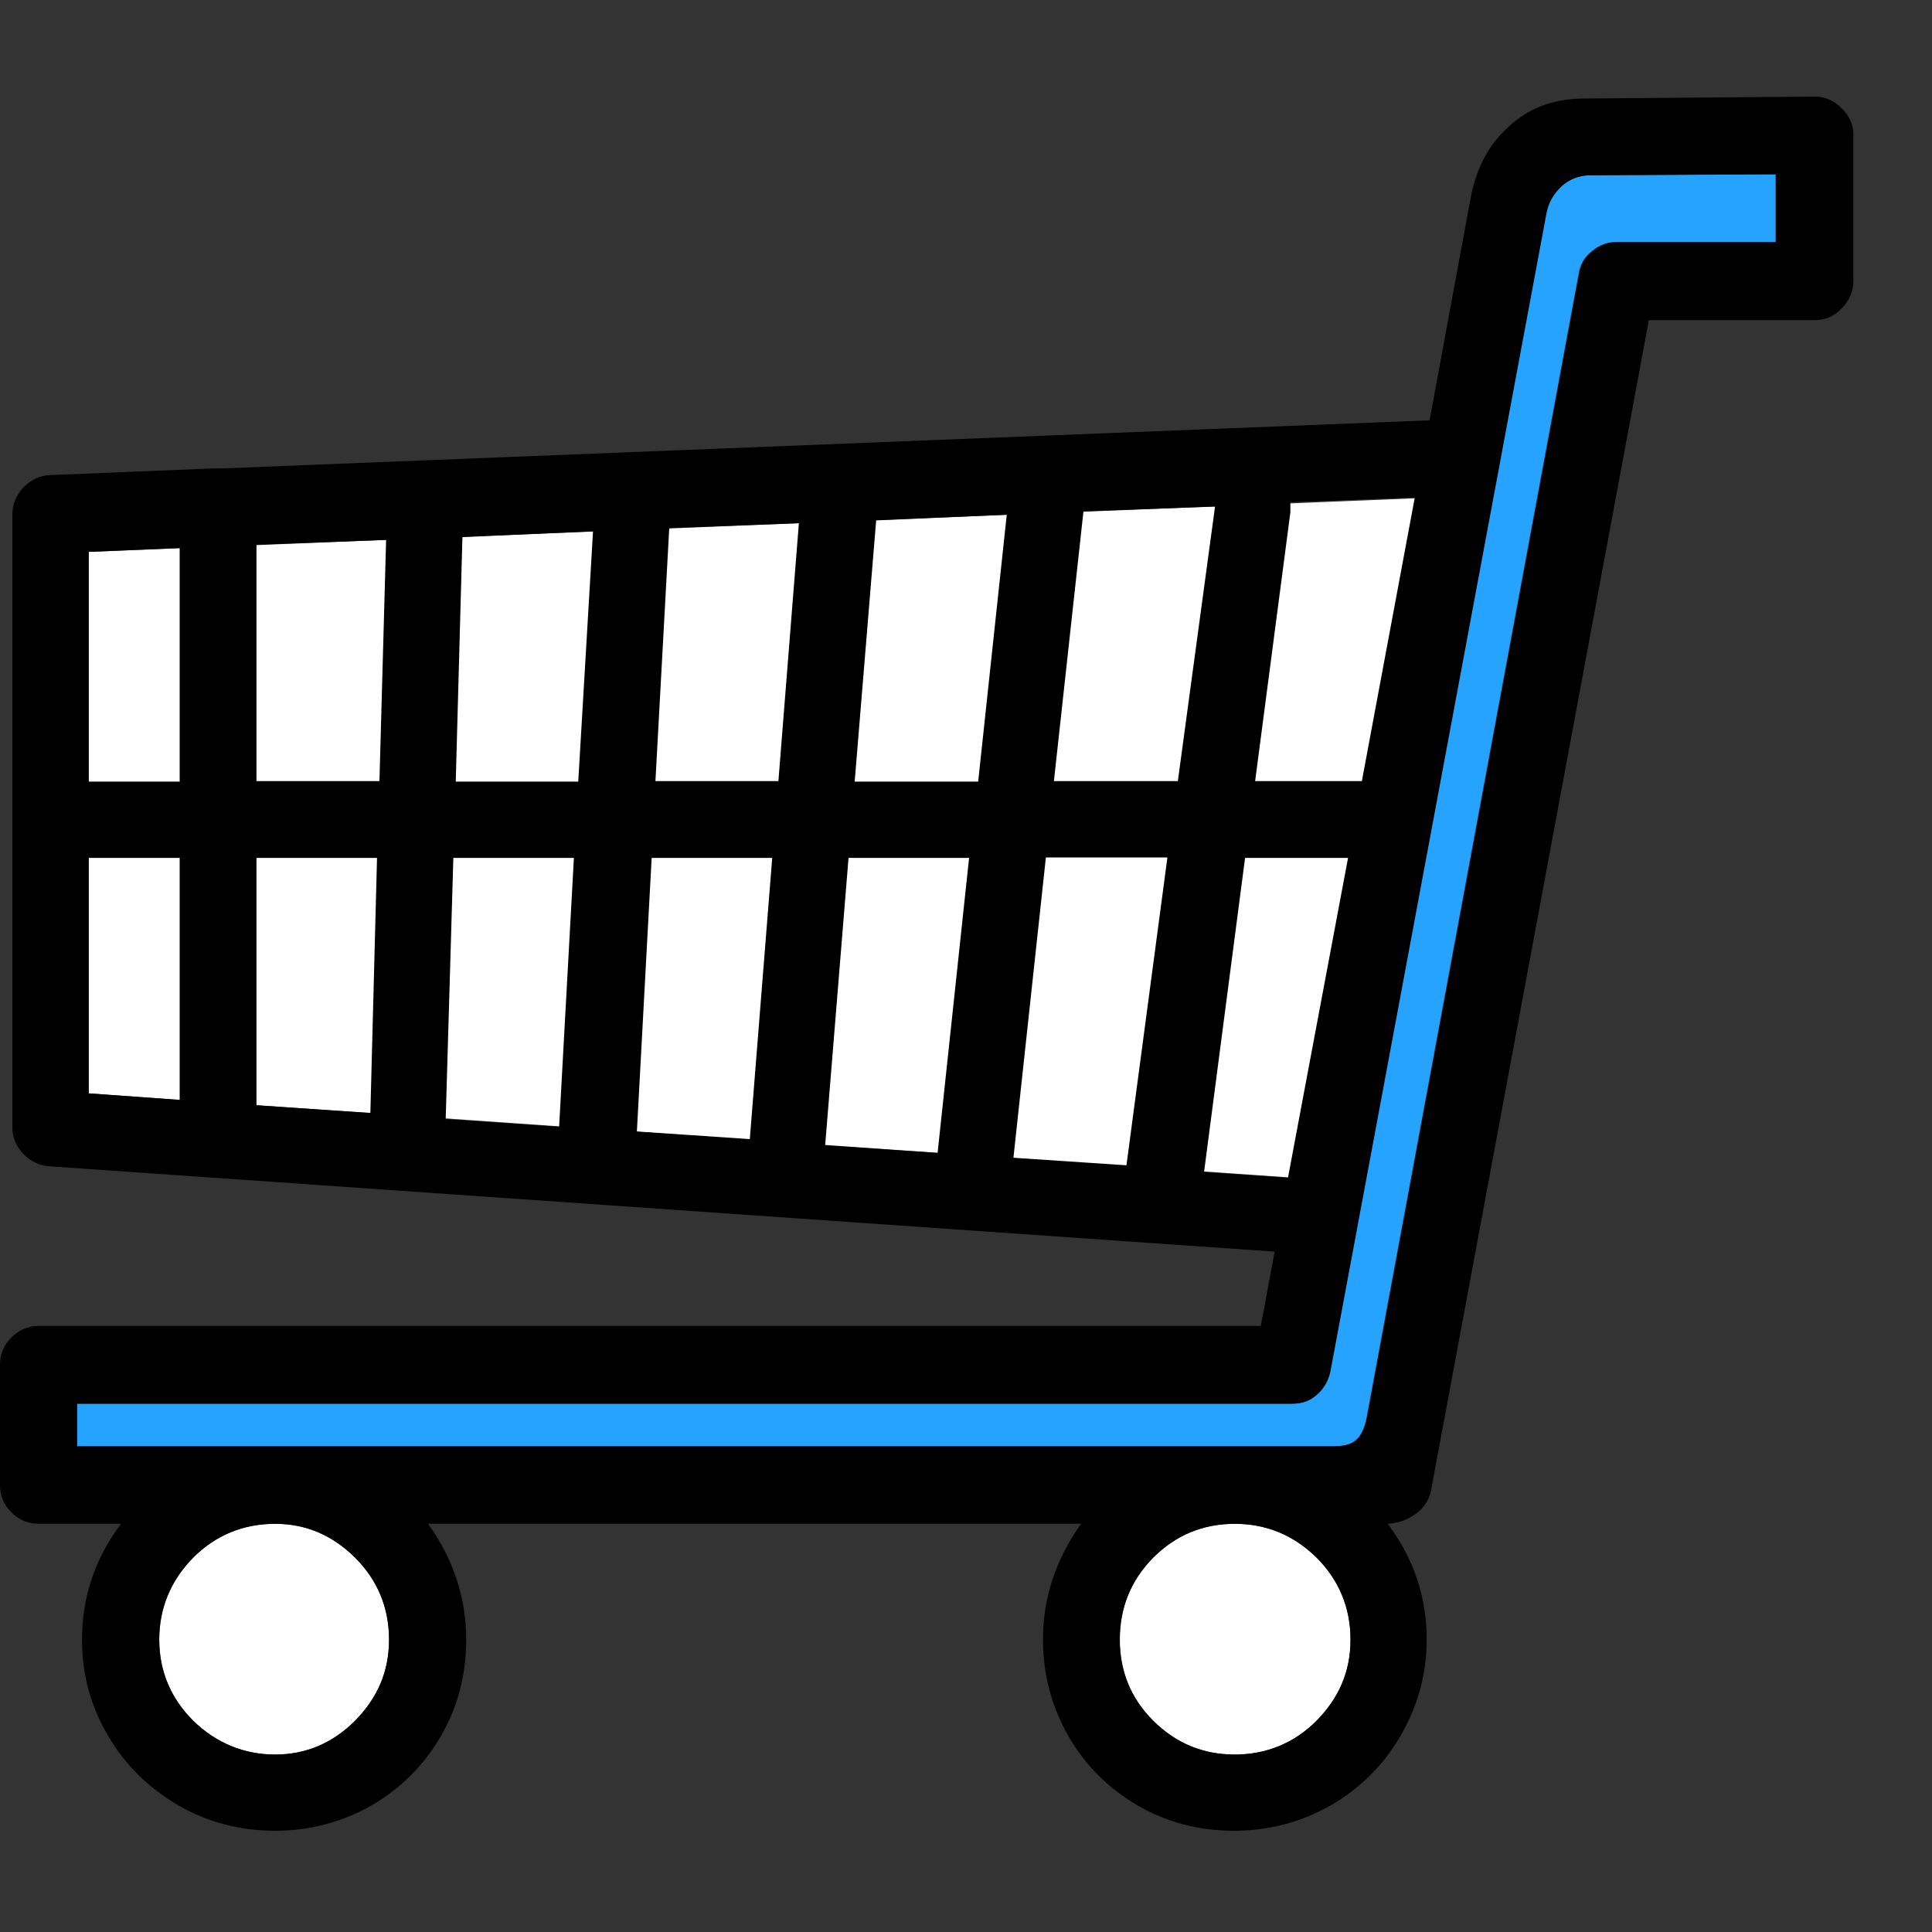 <svg width="20" height="20" viewBox="0 0 20 20" fill="none" xmlns="http://www.w3.org/2000/svg">
<rect x="0" y="0" width="20" height="20" fill="#333333" stroke="none"/>
<path d="M13.82 14.98H0.793V14.531H13.371C13.475 14.531 13.559 14.502 13.628 14.437C13.697 14.378 13.746 14.294 13.766 14.195L16.002 2.214C16.021 2.101 16.076 2.007 16.159 1.928C16.243 1.854 16.342 1.815 16.46 1.815L18.38 1.805V2.505H16.737C16.643 2.505 16.554 2.535 16.48 2.599C16.401 2.658 16.357 2.737 16.342 2.831L14.151 14.649C14.131 14.763 14.097 14.847 14.047 14.896C13.998 14.946 13.924 14.97 13.825 14.97L13.82 14.98Z" fill="#26A3FF"/>
<path d="M11.593 16.974C11.593 16.643 11.706 16.362 11.938 16.125C12.17 15.893 12.451 15.775 12.782 15.775C13.112 15.775 13.394 15.893 13.631 16.125C13.863 16.357 13.981 16.643 13.981 16.974C13.981 17.304 13.863 17.576 13.631 17.813C13.399 18.044 13.112 18.163 12.782 18.163C12.451 18.163 12.17 18.044 11.938 17.813C11.706 17.581 11.593 17.299 11.593 16.974ZM0.919 11.319V5.713L14.736 5.155L13.394 12.192L0.914 11.319H0.919ZM2.848 15.775C3.164 15.775 3.441 15.893 3.677 16.125C3.909 16.357 4.028 16.643 4.028 16.974C4.028 17.304 3.909 17.576 3.677 17.813C3.446 18.044 3.169 18.163 2.848 18.163C2.528 18.163 2.237 18.044 2 17.813C1.768 17.581 1.649 17.299 1.649 16.974C1.649 16.648 1.768 16.362 2 16.125C2.232 15.893 2.518 15.775 2.848 15.775Z" fill="white"/>
<path d="M12.993 8.086L13.358 5.303V5.199L14.646 5.15L14.098 8.086H12.993ZM12.465 12.128L12.889 8.881H13.955L13.333 12.192L12.46 12.133L12.465 12.128ZM11.591 16.973C11.591 16.643 11.705 16.361 11.937 16.125C12.169 15.893 12.45 15.774 12.781 15.774C13.111 15.774 13.393 15.893 13.629 16.125C13.861 16.357 13.98 16.643 13.98 16.973C13.98 17.304 13.861 17.575 13.629 17.812C13.398 18.044 13.111 18.163 12.781 18.163C12.45 18.163 12.169 18.044 11.937 17.812C11.705 17.58 11.591 17.299 11.591 16.973ZM10.91 8.086L11.216 5.293L12.578 5.244L12.193 8.086H10.915H10.91ZM10.491 11.985L10.827 8.876H12.085L11.661 12.063L10.491 11.985ZM8.848 8.086L9.07 5.387L10.422 5.328L10.126 8.091H8.848V8.086ZM8.542 11.856L8.784 8.881H10.032L9.706 11.935L8.537 11.856H8.542ZM6.785 8.086L6.928 5.466L8.27 5.416L8.058 8.086H6.79H6.785ZM6.593 11.713L6.746 8.881H7.994L7.762 11.792L6.593 11.713ZM4.718 8.086L4.787 5.56L6.139 5.5L5.986 8.091H4.718V8.086ZM4.614 11.58L4.693 8.881H5.941L5.788 11.664L4.609 11.585L4.614 11.58ZM2.655 8.086V5.639L3.997 5.589L3.928 8.086H2.66H2.655ZM2.655 11.437V8.881H3.903L3.834 11.521L2.655 11.442V11.437ZM1.648 16.973C1.648 16.643 1.767 16.361 1.999 16.125C2.23 15.893 2.517 15.774 2.847 15.774C3.178 15.774 3.439 15.893 3.676 16.125C3.908 16.357 4.027 16.643 4.027 16.973C4.027 17.304 3.908 17.575 3.676 17.812C3.444 18.044 3.168 18.163 2.847 18.163C2.527 18.163 2.235 18.044 1.999 17.812C1.767 17.58 1.648 17.299 1.648 16.973ZM0.918 8.086V5.713L1.86 5.673V8.091H0.918V8.086ZM0.918 11.318V8.881H1.86V11.387L0.918 11.318ZM0.799 14.98V14.531H13.378C13.481 14.531 13.565 14.501 13.634 14.437C13.703 14.378 13.753 14.294 13.773 14.195L16.008 2.214C16.028 2.1 16.082 2.007 16.166 1.928C16.25 1.854 16.348 1.814 16.467 1.814L18.386 1.804V2.505H16.743C16.649 2.505 16.561 2.535 16.487 2.599C16.408 2.658 16.363 2.737 16.348 2.831L14.157 14.649C14.138 14.763 14.103 14.847 14.054 14.896C14.004 14.945 13.93 14.97 13.832 14.97H0.804L0.799 14.98ZM2.847 18.952C3.208 18.952 3.538 18.863 3.844 18.691C4.15 18.513 4.387 18.276 4.565 17.97C4.742 17.664 4.826 17.334 4.826 16.973C4.826 16.539 4.693 16.139 4.431 15.774H11.192C10.93 16.139 10.797 16.539 10.797 16.973C10.797 17.334 10.886 17.664 11.059 17.97C11.236 18.276 11.473 18.513 11.779 18.691C12.085 18.868 12.415 18.952 12.776 18.952C13.136 18.952 13.467 18.863 13.773 18.691C14.079 18.513 14.32 18.276 14.498 17.97C14.675 17.664 14.769 17.334 14.769 16.973C14.769 16.534 14.636 16.134 14.365 15.774C14.473 15.769 14.567 15.735 14.656 15.671C14.74 15.611 14.794 15.527 14.814 15.429L17.069 3.314H18.786C18.895 3.314 18.988 3.275 19.067 3.191C19.146 3.112 19.186 3.013 19.186 2.905V1.4C19.186 1.291 19.146 1.197 19.062 1.118C18.983 1.039 18.89 1 18.786 1L16.378 1.02C16.072 1.025 15.815 1.123 15.613 1.316C15.406 1.503 15.278 1.75 15.223 2.056L14.799 4.351L2.3 4.849H2.206L0.518 4.918C0.41 4.923 0.321 4.967 0.242 5.046C0.168 5.125 0.128 5.219 0.128 5.328V11.674C0.128 11.777 0.168 11.866 0.242 11.945C0.316 12.024 0.405 12.063 0.503 12.073L13.195 12.957L13.052 13.726H0.4C0.291 13.726 0.197 13.766 0.118 13.845C0.039 13.924 0 14.018 0 14.126V15.374C0 15.483 0.039 15.577 0.118 15.656C0.197 15.735 0.291 15.774 0.4 15.774H1.253C0.982 16.134 0.849 16.534 0.849 16.973C0.849 17.334 0.938 17.664 1.12 17.97C1.298 18.276 1.545 18.513 1.85 18.691C2.156 18.868 2.492 18.952 2.852 18.952H2.847Z" fill="black"/>
</svg>
